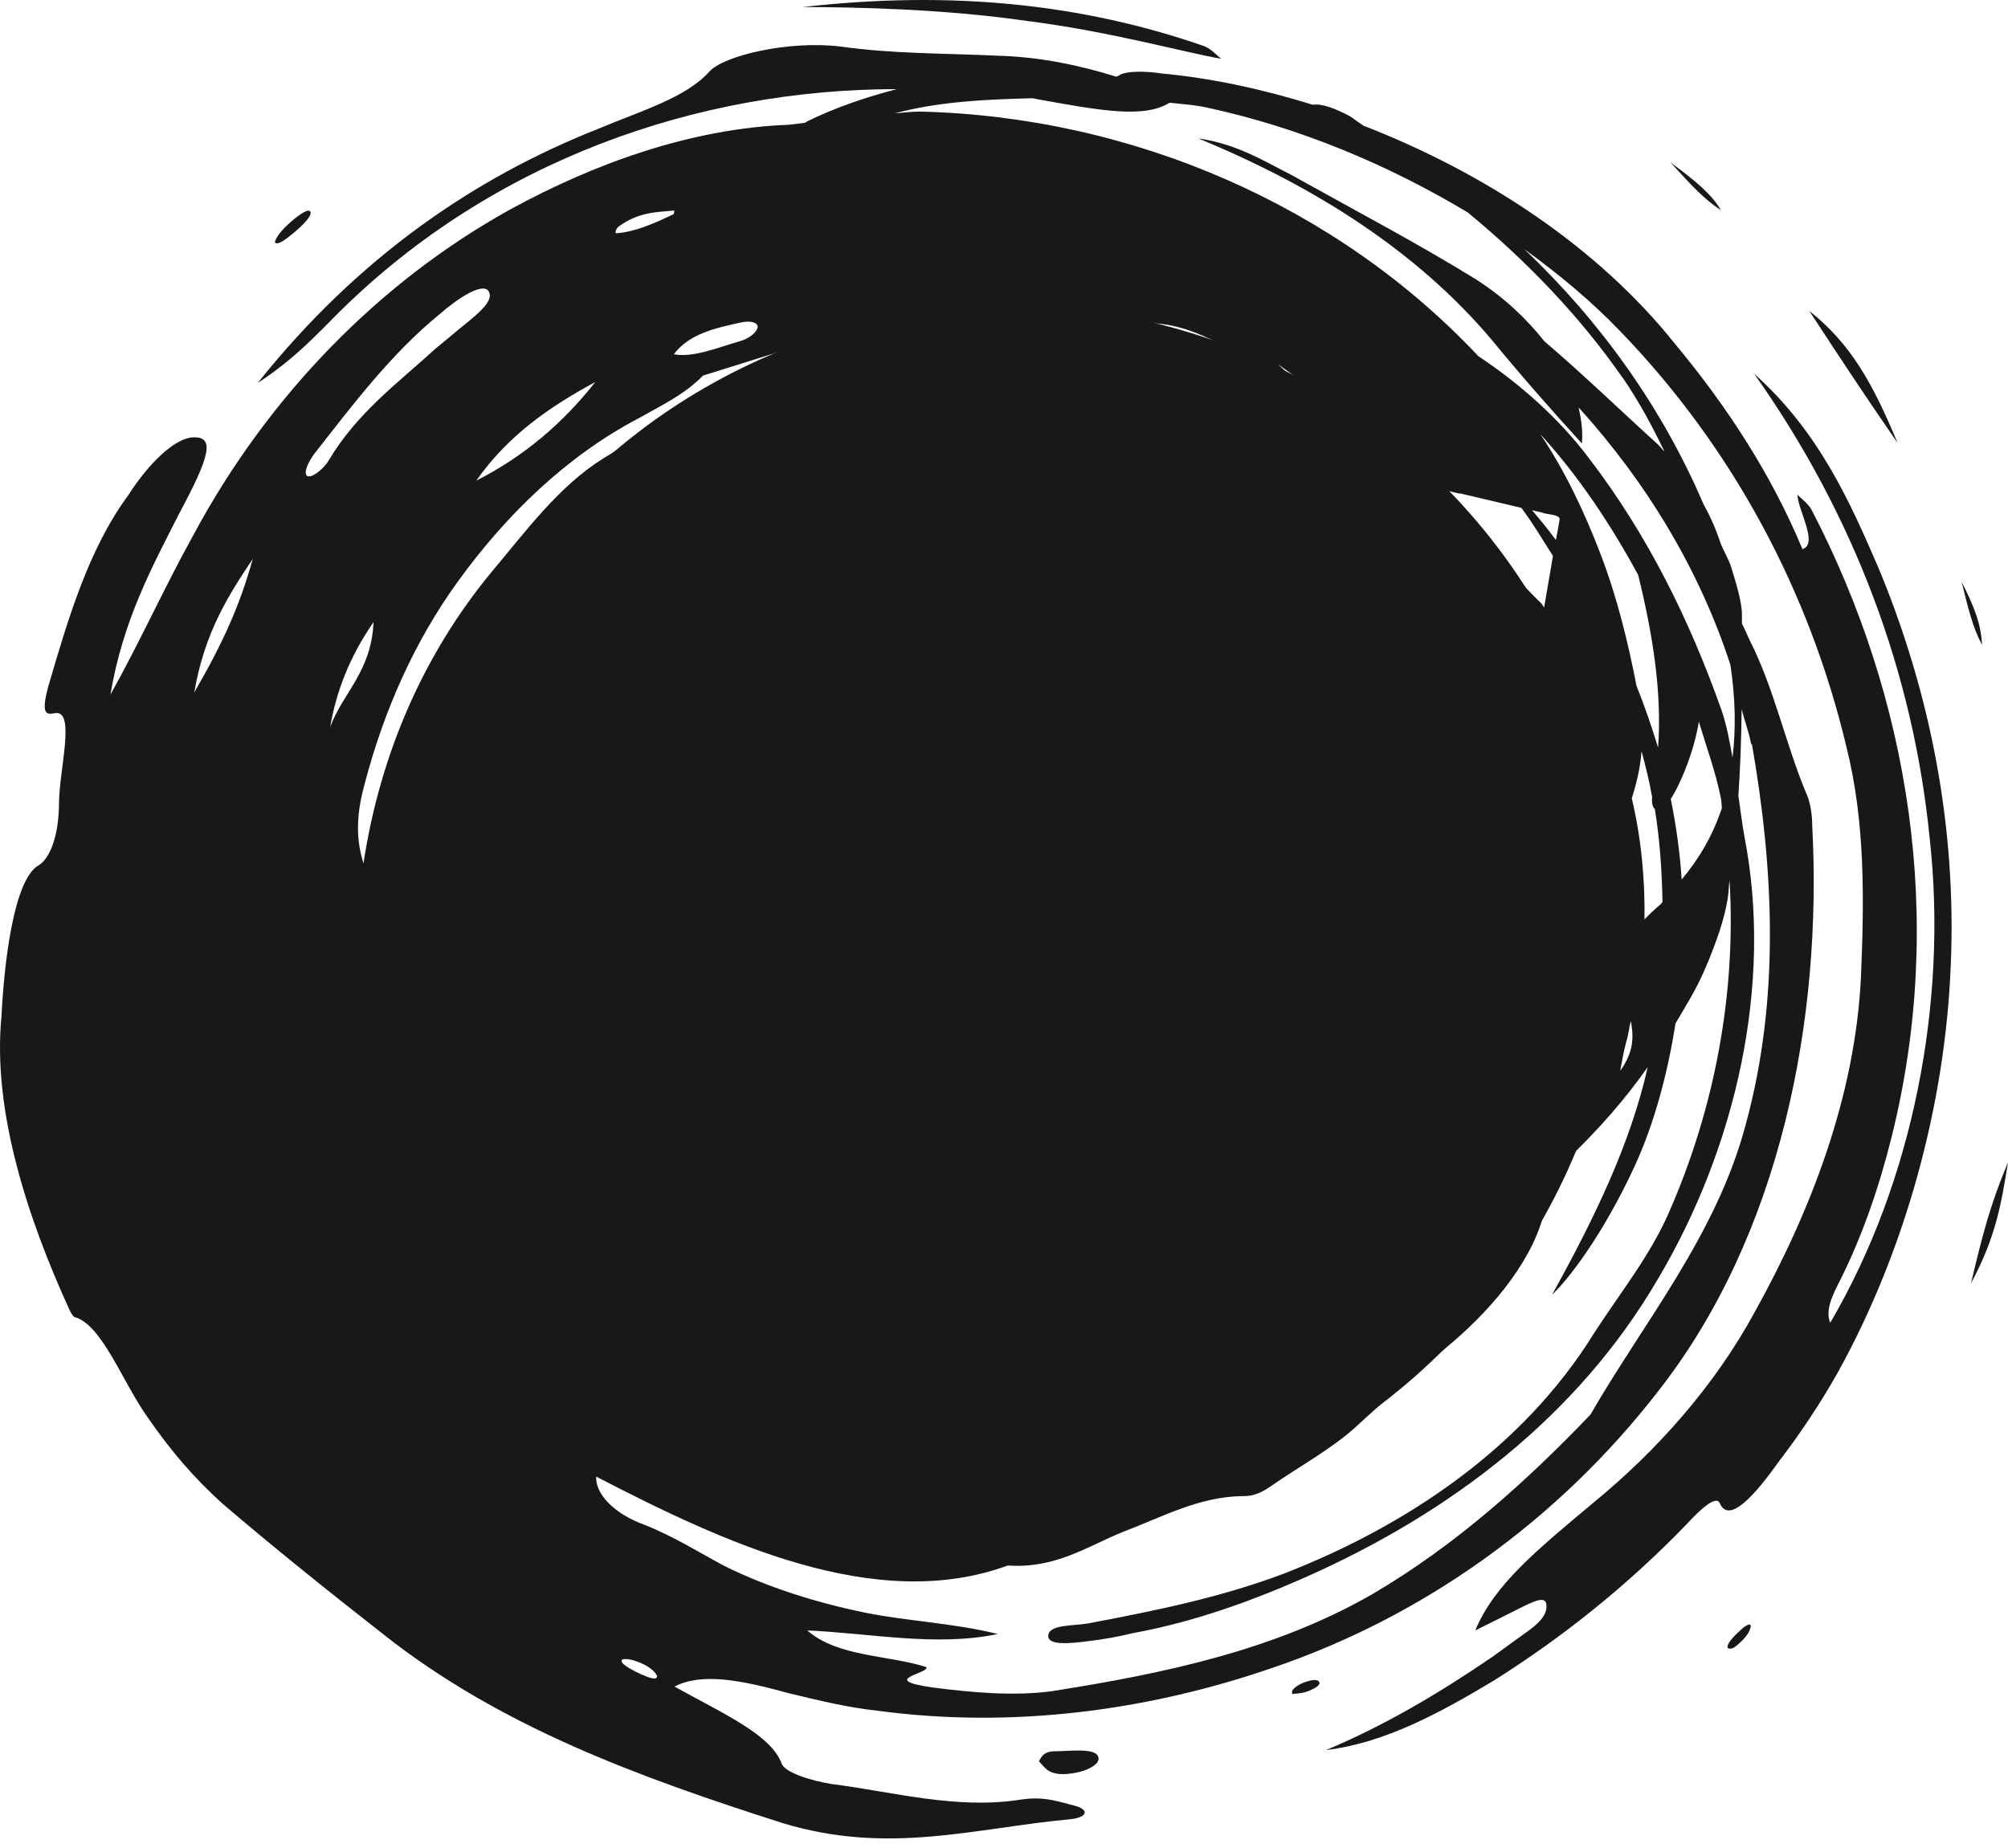 <svg width="151" height="139" viewBox="0 0 151 139" fill="none" xmlns="http://www.w3.org/2000/svg">
<circle cx="76" cy="69" r="46" fill="#181818"/>
<path d="M58.2 72.655C58.933 72.789 59.644 72.256 58.755 71.812C58.556 71.723 58.645 71.678 58.667 71.612V71.567C58.6 71.101 58.223 70.79 58.356 69.991C58.4 69.258 57.623 68.947 57.001 69.169C56.735 69.258 56.402 68.836 56.18 69.569C56.157 69.769 56.069 69.746 56.002 69.791C56.579 71.767 57.534 72.5 58.178 72.655H58.2Z" fill="#181818"/>
<path d="M131.88 28.065C139.453 38.747 143.894 50.671 145.115 63.085C146.47 75.342 143.872 88.844 137.632 99.481C137.232 98.526 137.832 97.349 138.342 96.35C140.052 92.952 141.318 89.243 142.251 85.491C146.337 69.103 143.561 52.448 136.233 38.347C135.989 37.903 135.544 37.57 135.167 37.214C135.211 38.391 136.766 40.901 135.544 41.3C133.213 35.704 129.904 30.597 125.929 25.823C120.156 18.605 111.739 13.032 102.546 9.457C102.168 9.235 101.858 8.946 101.48 8.724C100.436 8.169 99.393 7.769 98.727 7.88C94.996 6.725 91.176 5.881 87.357 5.526C86.18 5.348 84.67 5.304 84.137 5.681C84.07 5.726 84.004 5.726 83.959 5.77C81.161 4.904 78.208 4.283 75.144 4.194C70.902 3.994 67.238 4.06 63.241 3.505C59.377 3.017 54.381 4.171 53.315 5.415C51.561 7.347 48.296 8.302 44.899 9.723C35.617 13.409 26.889 19.383 19.384 28.798C22.115 27.022 23.803 25.179 25.579 23.402C37.082 12.055 52.449 6.703 67.438 6.703C65.129 7.303 62.841 8.08 60.709 9.123C60.643 9.168 60.599 9.19 60.532 9.235C60.088 9.279 59.621 9.368 59.177 9.39C52.093 9.679 44.876 12.188 38.348 15.763C28.644 21.137 20.205 29.664 14.521 40.279C12.389 44.12 10.634 48.051 8.303 52.248C9.235 46.652 11.456 42.61 13.41 38.747C15.764 34.35 16.297 32.706 14.343 32.906C13.121 33.084 11.301 34.661 9.635 37.259C6.66 41.3 5.127 46.519 3.662 51.515C2.951 54.047 3.662 53.691 4.195 53.625C5.66 53.492 4.483 57.8 4.439 60.287C4.439 63.018 3.684 64.595 2.929 65.061C1.041 66.082 0.309 72.389 0.109 76.475C-0.58 83.559 2.107 91.686 5.194 98.437C5.283 98.659 5.505 99.014 5.571 99.037C7.725 99.614 9.213 104.033 11.256 106.809C12.922 109.207 14.632 111.183 16.719 113.071C20.45 116.268 24.735 119.71 28.799 122.886C37.637 129.881 48.074 133.656 58.822 137.098C66.838 139.541 73.278 137.475 80.562 136.809C81.872 136.632 81.828 136.076 80.85 135.81C79.74 135.543 78.585 135.055 76.742 135.344C71.924 136.099 67.216 134.766 62.53 134.167C60.976 133.922 59.022 133.301 58.778 132.634C58 130.48 54.447 128.904 50.717 126.839C52.804 125.773 55.713 126.35 59.355 127.349C61.553 127.882 63.752 128.415 66.017 128.66C76.121 130.014 86.313 128.66 95.662 125.44C107.009 121.598 117.158 114.359 124.708 104.61C133.923 92.841 137.054 76.63 136.277 62.041C136.277 61.264 136.122 60.242 135.811 59.62C134.279 55.956 133.413 51.759 131.57 48.14C131.347 47.651 131.192 47.296 130.992 46.896C130.992 46.652 130.992 46.474 130.992 46.23C130.992 45.253 130.548 43.854 130.193 42.677C129.993 42.033 129.615 41.456 129.371 40.812C129.06 39.857 128.638 38.88 128.105 37.925C124.996 30.663 120.378 24.201 114.626 18.739C117.202 20.604 119.645 22.625 121.799 24.868C130.348 33.706 136.077 44.52 138.853 56.178C140.274 61.863 140.186 67.681 139.941 73.522C139.497 82.493 136.166 91.109 131.925 98.726C128.86 104.344 124.53 109.14 119.911 112.938C115.559 116.579 112.361 119.177 110.94 122.619C112.117 122.042 113.338 121.42 114.582 120.799C115.625 120.288 116.247 120.088 116.292 120.71C116.336 121.265 116.025 121.864 114.937 122.642L112.206 124.618C108.275 127.305 104.167 129.748 99.726 131.613C104.167 131.08 108.364 128.771 112.361 126.372C117.58 123.086 122.443 119.177 126.817 114.647C127.794 113.582 129.038 112.405 129.327 113.049C130.015 114.647 131.969 112.449 133.746 109.94C135.389 107.808 136.921 105.498 138.254 103.122C143.272 94.018 146.27 83.115 146.692 72.678C147.158 62.196 145.138 52.004 141.229 42.633C139.164 37.88 136.81 32.44 131.836 28.043L131.88 28.065ZM89.378 26.8C88.134 26.089 87.757 26.067 87.446 25.889C86.646 25.512 85.714 25.112 85.847 24.601C85.936 24.246 86.602 24.268 87.29 24.357C89.755 24.623 92.043 26 94.241 27.266C94.863 27.643 95.129 28.199 94.951 28.532C94.885 28.687 94.685 28.732 94.507 28.776C94.308 28.709 94.152 28.576 93.974 28.509C93.197 28.221 92.353 28.043 91.532 27.799C90.621 27.399 89.8 27.044 89.422 26.844L89.378 26.8ZM96.084 27.377C98.971 29.398 101.413 31.552 103.701 34.061C102.901 33.462 102.168 32.795 101.347 32.24C99.926 30.93 98.393 29.509 96.084 27.377ZM126.462 66.171C126.329 64.084 126.04 62.063 125.64 60.087C126.484 58.777 127.439 56.289 127.75 54.269C128.327 56.201 129.038 58.11 129.416 60.065C129.46 60.287 129.46 60.531 129.482 60.775C128.794 62.862 127.728 64.639 126.44 66.171H126.462ZM124.841 68.037C124.419 68.392 124.042 68.747 123.664 69.147C123.709 66.105 123.42 63.04 122.709 60.042C123.065 58.91 123.353 57.733 123.442 56.489C123.753 57.644 124.042 58.799 124.241 59.953C124.197 60.375 124.264 60.686 124.441 60.842C124.819 63.151 124.974 65.483 125.019 67.837C124.952 67.903 124.908 67.992 124.819 68.059L124.841 68.037ZM121.843 80.494C121.976 79.784 122.11 79.029 122.287 78.362C122.465 77.852 122.487 77.297 122.643 76.786C122.798 77.785 122.976 78.918 121.865 80.494H121.843ZM93.197 103.988C91.754 106.431 89.533 107.342 87.157 107.697C86.78 107.741 86.269 107.652 86.158 107.497C85.958 107.208 86.247 106.831 86.691 106.52C88.512 105.121 90.599 105.077 93.197 103.988ZM91.088 86.29C91.31 84.58 92.22 84.18 93.619 84.025C92.997 84.869 92.753 86.335 91.088 86.29ZM93.153 91.109C93.797 89.599 94.774 89.022 95.773 88.355C96.04 90.509 95.906 90.576 93.153 91.109ZM95.529 72.078C93.375 75.231 92.464 78.318 89.067 81.671C86.757 83.981 83.582 86.112 80.317 87.134C78.985 87.489 77.719 88.422 76.365 88.044C74.677 87.689 73.345 87.623 71.857 87.423C68.326 87.045 64.485 84.758 61.553 82.071C59.466 80.294 58.489 77.896 57.578 76.075C57.223 75.098 56.735 74.165 56.535 73.366C56.268 72.522 56.046 71.168 55.957 71.545C55.713 71.456 55.558 71.123 55.735 71.034C55.758 71.123 54.78 69.169 55.802 70.413C55.846 70.479 55.758 70.279 55.758 70.279C55.713 69.813 55.846 69.835 55.98 69.791C55.98 69.724 55.935 69.724 55.913 69.658C55.158 67.37 55.735 63.062 58.733 59.132C61.154 55.734 63.707 52.936 65.528 50.05C66.594 48.362 69.192 46.874 69.592 44.942C69.614 44.742 70.547 44.431 71.191 44.343C73.123 44.098 74.566 43.921 76.054 43.743C77.919 43.232 77.875 45.031 83.471 41.989L84.181 41.656L84.137 42.255C84.115 42.655 84.07 43.01 84.048 43.343C84.048 43.499 84.048 43.587 84.026 43.743C83.626 43.699 83.293 43.543 82.894 43.521C82.427 43.521 81.961 43.587 81.517 43.676C79.341 44.12 77.098 44.365 74.833 44.764C73.256 44.964 72.013 45.875 70.591 46.341C70.303 46.43 70.147 46.719 70.258 46.985C70.436 47.385 70.702 47.274 71.102 47.096C73.1 46.341 75.255 46.03 77.32 46.119C82.449 46.141 86.047 47.984 89.289 49.761C90.399 50.494 91.798 51.227 92.22 52.803C90.177 51.715 88.534 50.76 86.913 49.761C85.247 48.717 82.938 48.095 80.429 48.295C80.007 48.362 79.607 48.428 79.629 48.961C79.629 49.472 79.785 49.983 80.34 49.983C80.784 49.938 81.161 50.027 81.583 50.027C83.027 50.05 84.248 50.471 85.403 50.76C85.869 51.004 86.202 51.227 86.047 52.137C85.692 54.202 85.647 54.091 87.068 54.624C87.335 53.869 87.49 53.025 88.356 52.825C89.022 52.625 89.533 52.803 89.555 53.691C89.6 54.313 90.177 54.624 90.577 55.09C91.065 55.49 91.598 56.001 91.709 56.756C91.82 57.933 92.553 58.688 93.286 59.465C94.263 60.331 94.729 61.575 94.974 62.818C95.418 64.817 95.484 66.793 95.751 68.636C95.995 69.858 95.995 71.145 95.462 72.1L95.529 72.078ZM85.27 90.576C84.226 91.242 83.093 91.775 81.85 91.908C81.517 90.731 82.028 90.376 82.716 90.154C83.604 89.976 84.403 89.266 85.358 89.599C85.936 89.821 85.647 90.309 85.247 90.554L85.27 90.576ZM97.661 40.834C97.772 40.967 97.705 41.345 97.661 41.322C96.861 41.256 96.195 40.945 95.684 40.234C96.35 39.768 97.039 40.123 97.661 40.812V40.834ZM79.785 41.633C80.184 41.544 80.629 41.855 81.317 41.522C81.761 41.256 82.05 41.056 81.939 41.078C81.783 41.145 81.184 41.456 81.028 41.056C80.651 40.812 80.562 40.678 80.317 40.479C81.05 40.523 81.805 40.479 82.516 40.59C83.138 40.701 83.693 40.878 84.293 41.012C82.982 41.678 81.05 42.877 79.785 42.966C78.341 41.967 79.007 41.722 79.829 41.656L79.785 41.633ZM79.363 38.169C79.451 38.014 79.518 37.836 79.496 37.636C79.096 35.949 80.651 35.06 81.05 33.684C82.827 33.883 84.581 34.217 86.335 34.35C86.98 34.328 87.757 34.594 87.979 35.038C88.778 36.459 90.377 36.881 91.887 37.547C93.064 37.969 93.264 38.835 93.019 39.435C92.664 40.257 91.754 39.857 90.865 39.635C87.335 38.369 83.382 37.747 79.385 38.214L79.363 38.169ZM82.005 32.44C81.606 32.396 81.206 32.373 80.784 32.329C80.429 31.929 79.74 31.552 78.497 31.063C74.899 29.842 73.767 29.531 74.411 28.843L91.843 32.928C88.623 32.773 85.514 32.729 82.005 32.44ZM84.47 28.687C84.47 28.687 84.692 28.754 84.803 28.776C84.204 29.131 82.982 28.909 81.872 28.687C80.962 28.509 80.762 28.287 80.762 28.043C82.028 28.11 83.271 28.265 84.47 28.687ZM93.819 47.34C91.154 45.364 88.334 44.476 85.292 43.921C85.558 43.254 85.891 42.433 86.291 41.434C91.354 42.855 95.795 45.408 99.615 49.872C101.236 51.804 102.213 54.313 103.945 56.09C105.788 57.822 106.588 60.353 106.61 62.374C106.521 66.216 107.231 69.724 106.699 73.144C106.41 74.432 106.188 75.631 105.411 76.63C103.701 74.921 103.79 73.077 104.034 70.901C104.211 66.615 103.39 61.952 101.636 57.644C100.059 53.38 97.15 49.739 93.841 47.34H93.819ZM108.519 89.466L108.142 89.776C108.297 89.621 108.408 89.466 108.564 89.31C108.564 89.355 108.542 89.443 108.519 89.466ZM106.965 90.687L104.9 92.33L100.015 96.127C99.348 96.327 98.704 96.66 98.016 96.794C98.593 95.217 100.658 94.018 103.545 92.708C105.122 91.975 106.432 91.131 107.565 90.198L106.943 90.687H106.965ZM123.198 43.277C124.264 47.607 124.996 52.07 124.686 56.223C124.197 54.624 123.664 53.07 123.065 51.582C122.421 48.273 121.599 44.898 120.355 41.656C119.156 38.525 117.713 35.46 115.825 32.64C118.757 35.86 121.133 39.457 123.198 43.254V43.277ZM117.002 40.612C116.38 39.768 115.759 39.013 115.204 38.369L115.959 38.547C116.38 38.724 117.202 38.658 117.291 39.035L117.047 40.39L117.002 40.612ZM109.785 37.103L114.404 38.191C115.27 39.346 116.003 40.59 116.78 41.811L116.558 43.121L116.114 45.697C116.114 45.697 115.959 45.408 115.847 45.32C113.138 42.677 110.74 39.657 107.92 37.281C107.565 36.97 107.165 36.726 106.787 36.415L109.763 37.126L109.785 37.103ZM56.979 24.557C56.979 24.868 56.513 25.378 55.758 25.623C53.914 26.156 52.16 26.911 50.672 26.644C51.805 25.112 53.803 24.668 55.647 24.268C56.446 24.068 56.979 24.268 56.979 24.579V24.557ZM46.564 17.007C48.074 15.919 49.407 15.963 50.717 15.83C50.672 15.963 50.717 16.074 50.628 16.118C49.14 16.829 47.719 17.451 46.342 17.54C46.209 17.54 46.342 17.14 46.564 17.007ZM44.765 28.732C42.367 31.774 39.48 34.283 35.816 36.148C38.215 32.729 41.324 30.597 44.765 28.732ZM14.609 52.07C15.387 47.518 17.23 44.698 19.006 42.033C18.051 45.497 16.763 48.362 14.609 52.07ZM23.203 35.837C22.737 35.749 23.114 34.838 23.603 34.172C26.556 30.397 29.421 26.6 33.063 23.624C34.484 22.381 36.327 21.204 36.749 21.914C37.282 22.802 35.217 24.113 33.773 25.378L32.774 26.2C29.932 28.798 26.845 31.041 24.713 34.638C24.424 35.149 23.581 35.904 23.181 35.815L23.203 35.837ZM28.088 46.785C27.933 50.538 25.757 52.115 24.824 54.691C25.291 52.004 26.268 49.428 28.088 46.785ZM36.971 43.01C31.952 49.072 28.599 56.578 27.334 64.928C26.645 62.774 26.912 60.775 27.445 58.865C28.866 53.469 31.153 48.251 34.44 43.721C38.037 38.747 42.589 34.305 48.052 31.441C49.873 30.419 51.472 29.664 52.871 28.243L53.448 28.065L58.489 26.489L59.31 26.244C60.176 26.489 60.798 26.866 60.576 27.421C60.221 28.643 58.578 28.865 57.356 29.131C53.048 30.264 49.029 32.196 45.321 34.505C42.012 36.57 39.458 40.057 36.971 43.01ZM48.23 125.928C47.697 125.684 46.986 125.306 46.808 125.062C46.542 124.707 47.097 124.707 47.697 124.884C48.518 125.151 49.14 125.528 49.407 126.017C49.451 126.439 48.74 126.15 48.252 125.928H48.23ZM131.747 55.979C133.368 65.283 133.879 75.031 131.281 84.558C129.082 92.863 123.664 99.347 119.6 106.387C114.671 111.539 109.386 116.246 103.279 119.844C95.906 124.107 87.535 125.862 79.052 127.194C76.187 127.571 73.056 127.283 70.103 126.905C65.995 126.306 69.925 125.862 69.659 125.373C66.816 124.463 62.974 124.618 60.709 122.619C65.395 122.819 70.414 123.863 75.032 122.886C71.591 122.042 68.282 121.931 65.084 121.287C61.398 120.532 57.778 119.4 54.492 117.779C52.449 116.69 50.694 115.558 48.452 114.67C46.187 113.848 44.765 112.36 44.832 111.05C54.292 115.935 65.817 121.398 75.787 117.734C79.296 117.978 81.628 116.38 84.293 115.269C87.401 114.092 90.177 112.538 93.486 112.516C94.33 112.538 94.974 112.183 95.618 111.738C97.683 110.295 100.014 109.051 101.924 107.342C104.056 105.365 106.299 103.455 108.697 101.39C111.85 98.814 115.026 95.173 116.025 91.531C116.625 89.488 117.335 88.111 118.135 86.934C120.289 84.847 122.243 82.626 123.908 80.25C122.598 86.046 119.933 91.553 116.714 97.371C117.868 96.305 120.511 92.93 122.909 87.734C124.308 84.713 125.374 80.961 125.996 76.963C126.751 75.698 127.528 74.432 128.105 73.122L128.505 72.189C129.105 70.701 129.66 69.147 129.904 67.681C129.993 67.237 129.993 66.66 130.06 66.194C130.57 74.676 128.949 83.337 125.507 91.175C124.086 94.44 121.843 97.216 119.889 100.236C114.515 108.94 105.721 114.758 96.639 118.311C91.843 120.132 86.891 121.132 81.85 122.087C80.717 122.286 78.83 122.153 78.83 123.041C78.83 123.774 80.517 123.597 81.872 123.419C83.004 123.286 84.115 123.086 85.203 122.819C89.822 121.975 94.241 120.377 98.504 118.467C108.897 113.804 118.601 106.631 124.708 96.127C130.504 86.335 133.368 74.055 131.17 62.862C130.992 61.819 130.859 60.842 130.726 59.843C130.859 57.8 130.948 55.579 130.97 53.336C131.192 54.224 131.525 55.068 131.681 55.956L131.747 55.979ZM122.021 28.398C123.242 30.175 124.241 32.04 125.174 33.972C124.974 33.772 124.819 33.55 124.619 33.373C121.821 30.841 119.156 28.243 116.136 25.667C114.848 24.046 113.227 22.447 110.984 21.004C106.632 18.317 102.146 15.963 97.128 13.165C95.151 12.166 92.997 10.811 90.111 10.411C98.815 13.987 106.521 18.872 112.139 25.512C114.471 28.354 116.691 30.863 118.956 33.35C119.045 32.462 118.912 31.552 118.712 30.641C123.864 36.326 127.817 42.899 130.126 50.005C130.504 52.514 130.548 54.824 130.282 56.978C130.059 55.757 129.86 54.557 129.438 53.358C127.062 46.652 123.908 40.234 119.489 34.461C117.247 31.485 114.36 28.909 111.162 26.777C100.525 15.452 85.136 8.768 69.17 8.391C68.526 8.391 67.904 8.479 67.282 8.524C70.613 7.636 74.078 7.48 77.52 7.391C77.631 7.391 77.764 7.391 77.875 7.436C82.782 8.324 86.025 8.924 87.957 7.724C88.911 7.835 89.844 7.88 90.821 8.102C97.683 9.59 104.367 12.366 110.385 15.985C114.804 19.627 118.779 23.757 122.043 28.443L122.021 28.398Z" fill="#181818"/>
<path d="M91.822 4.417C91.378 4.039 91 3.618 90.467 3.44C81.474 0.331 71.658 -0.757 60.355 0.531C64.153 0.531 70.926 0.664 77.232 1.575C83.561 2.374 89.357 4.017 91.822 4.417Z" fill="#181818"/>
<path d="M78.672 48.541C76.917 49.252 74.786 49.007 73.209 50.273C75.052 49.385 77.184 50.695 78.672 48.541Z" fill="#181818"/>
<path d="M64.13 58.778C64.13 58.778 64.196 59.089 64.263 59.511C65.64 58.534 66.106 57.201 67.394 56.202C65.618 56.491 65.24 58.068 64.107 58.756L64.13 58.778Z" fill="#181818"/>
<path d="M136.055 23.381C138.209 26.667 140.007 29.421 142.694 33.307C140.873 28.932 139.208 25.868 136.055 23.381Z" fill="#181818"/>
<path d="M79.431 131.703C78.454 131.681 78.321 132.147 78.121 132.458C78.61 132.924 78.854 133.702 80.875 133.324C81.874 133.146 82.673 132.658 82.607 132.214C82.518 131.437 80.719 131.681 79.431 131.703Z" fill="#181818"/>
<path d="M88.156 55.979C88.756 56.534 88.445 57.6 89.844 57.355C89.755 56.401 89.311 55.845 88.156 55.979Z" fill="#181818"/>
<path d="M79.76 52.16C80.359 52.426 80.915 52.715 81.448 51.849C80.848 51.294 80.226 51.338 79.76 52.16Z" fill="#181818"/>
<path d="M148.221 96.505C149.975 93.241 150.464 90.843 150.996 87.423C149.664 90.598 149.087 92.841 148.221 96.505Z" fill="#181818"/>
<path d="M23.355 15.964C23.288 15.631 22.622 16.031 21.912 16.652C21.267 17.208 20.757 17.785 20.668 18.229C20.868 18.474 21.467 18.029 22.134 17.474C22.755 16.941 23.422 16.297 23.355 15.964Z" fill="#181818"/>
<path d="M76.477 51.938C76.81 52.004 76.876 52.049 76.943 52.027C77.254 51.96 77.587 51.916 77.898 51.916C78.098 51.916 78.12 51.694 77.942 51.649C77.631 51.56 77.276 51.538 76.965 51.627C76.854 51.627 76.743 51.782 76.477 51.938Z" fill="#181818"/>
<path d="M97.237 127.394C97.237 127.394 97.881 127.35 98.215 127.239C98.792 127.039 99.369 126.728 99.192 126.484C99.058 126.239 98.525 126.35 97.904 126.595C97.26 126.905 97.038 127.216 97.215 127.416L97.237 127.394Z" fill="#181818"/>
<path d="M147.514 43.767C148.024 45.832 148.358 47.209 149.046 48.496C148.979 46.964 148.469 45.632 147.514 43.767Z" fill="#181818"/>
<path d="M129.414 15.808C128.726 14.631 127.571 13.654 125.617 12.211C127.172 13.921 128.149 14.987 129.414 15.808Z" fill="#181818"/>
<path d="M129.902 123.863C129.902 124.019 130.235 124.041 130.457 123.863C131.013 123.441 131.523 122.886 131.634 122.42C131.701 122.087 131.546 122.087 131.079 122.42C130.524 122.93 129.925 123.463 129.902 123.885V123.863Z" fill="#181818"/>
</svg>
